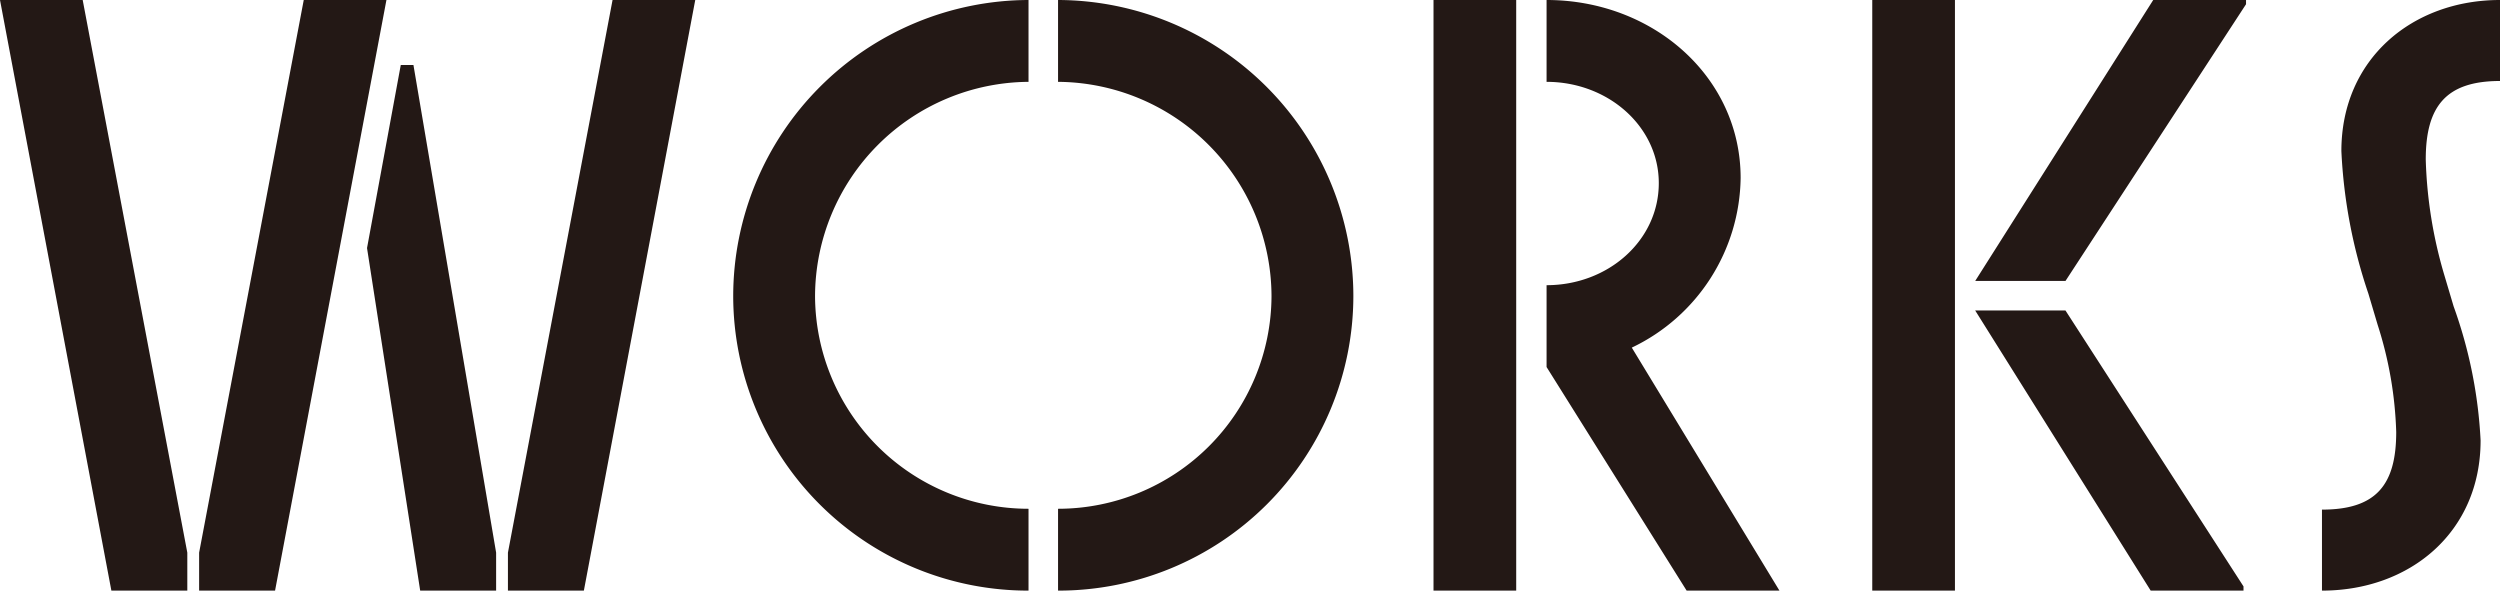 <svg xmlns="http://www.w3.org/2000/svg" width="177.78" height="42"><path d="m0 0 7.92 42h5.4v-2.7L5.88 0Zm14.16 39.3V42h5.4l7.92-42H21.6Zm21.96 0V42h5.4l7.92-42h-5.88ZM28.5 4.62l-2.4 13.02L29.88 42h5.4v-2.7L29.4 4.62Zm44.64 1.2a15.288 15.288 0 0 0-15.18 15.24 15.185 15.185 0 0 0 15.18 15.12V42a20.972 20.972 0 0 1-21-20.94A21.074 21.074 0 0 1 73.14 0ZM75.24 0a21.074 21.074 0 0 1 21 21.06 20.972 20.972 0 0 1-21 20.94v-5.82a15.185 15.185 0 0 0 15.18-15.12A15.288 15.288 0 0 0 75.24 5.82Zm32.58 42V0h-5.88v42Zm8.22-17.28a13.565 13.565 0 0 0 7.74-12.06c0-7.2-6.24-12.66-13.8-12.66v5.82c4.38 0 7.98 3.18 7.98 7.2 0 4.08-3.6 7.26-7.98 7.26v5.82l9.96 15.9h6.6ZM133.14 0v42h5.88V0Zm26.58.3V0h-6.6l-12.66 19.98h6.42Zm-19.26 21.78L152.94 42h6.6v-.3l-12.66-19.62ZM177.78 0c-6.24 0-11.28 4.2-11.28 10.74a36.805 36.805 0 0 0 1.92 10.14l.66 2.22a27.485 27.485 0 0 1 1.32 7.62c0 3.78-1.44 5.52-5.28 5.52V42c6.24 0 11.28-4.14 11.28-10.68a32.884 32.884 0 0 0-1.92-9.54l-.66-2.22a31.857 31.857 0 0 1-1.32-8.22c0-3.78 1.44-5.58 5.28-5.58Z" fill="#231815"/></svg>